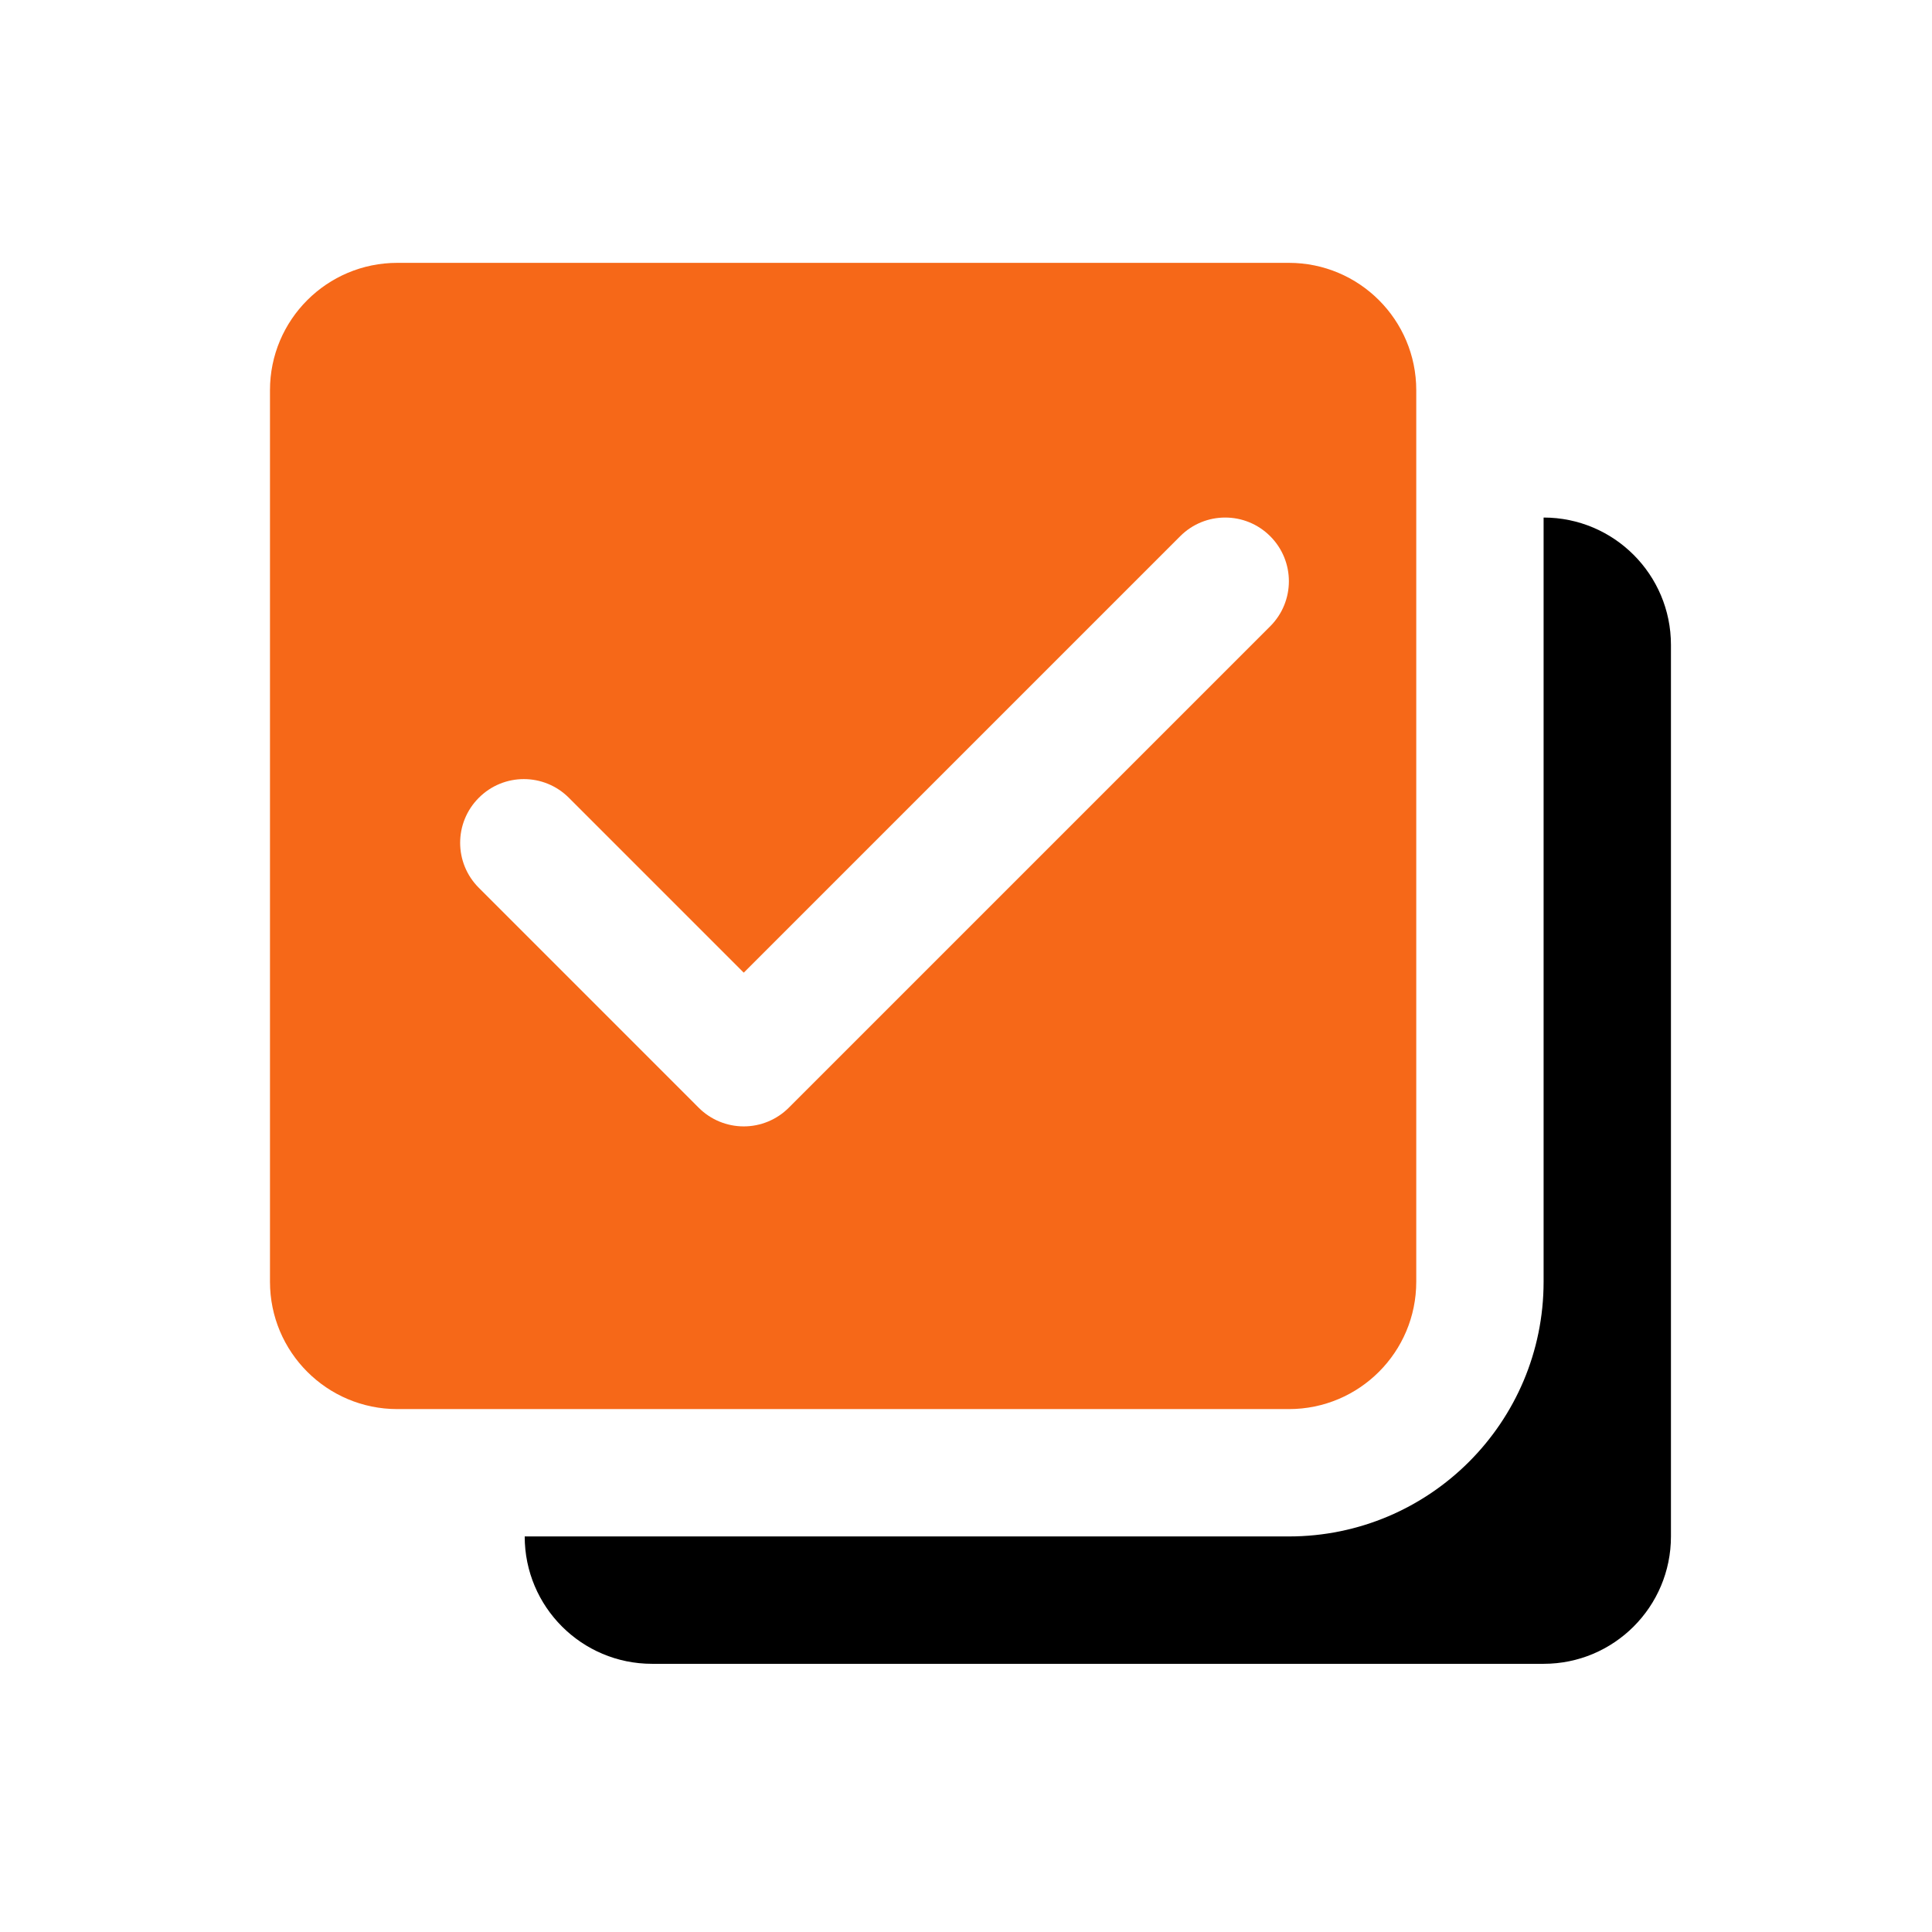<?xml version="1.0" encoding="UTF-8"?> <svg xmlns="http://www.w3.org/2000/svg" width="58" height="58" viewBox="0 0 58 58" fill="none"> <path fill-rule="evenodd" clip-rule="evenodd" d="M46.34 38.478V15.537C48.45 15.537 50.163 17.248 50.163 19.361V46.125C50.163 48.238 48.452 49.949 46.34 49.949H19.576C17.463 49.949 15.752 48.238 15.752 46.125H38.693C42.916 46.125 46.34 42.701 46.34 38.478Z" fill="black"></path> <path fill-rule="evenodd" clip-rule="evenodd" d="M8.105 11.714C8.105 9.602 9.816 7.891 11.929 7.891H38.693C40.804 7.891 42.517 9.602 42.517 11.714V38.478C42.517 40.591 40.806 42.302 38.693 42.302H11.929C9.816 42.302 8.105 40.591 8.105 38.478V11.714ZM38.133 16.098C37.759 15.724 37.27 15.537 36.781 15.537C36.292 15.537 35.803 15.724 35.43 16.098L22.328 29.2L17.078 23.95C16.33 23.202 15.122 23.202 14.375 23.95C13.627 24.697 13.627 25.906 14.375 26.653L20.976 33.255C21.334 33.614 21.821 33.815 22.328 33.815C22.834 33.815 23.32 33.614 23.679 33.255L38.133 18.801C38.88 18.053 38.88 16.845 38.133 16.098Z" fill="#F66818"></path> </svg> 